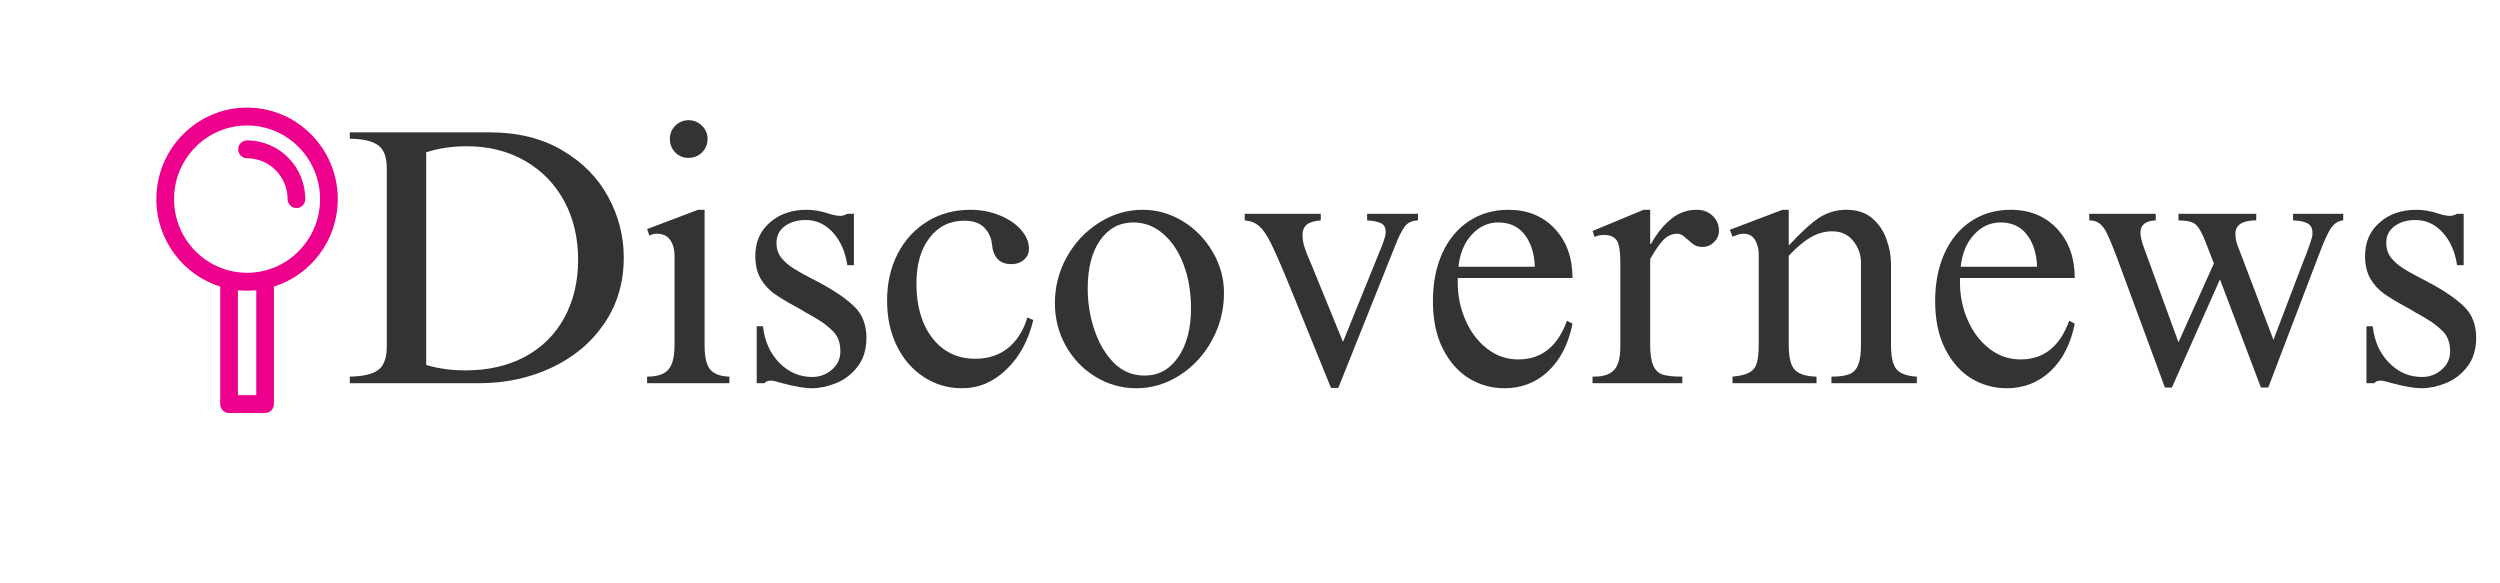 <svg xmlns="http://www.w3.org/2000/svg" xmlns:xlink="http://www.w3.org/1999/xlink" width="300" zoomAndPan="magnify" viewBox="0 0 224.88 52.5" height="70" preserveAspectRatio="xMidYMid meet" version="1.0"><defs><filter x="0%" y="0%" width="100%" height="100%" id="e130c556a0"><feColorMatrix values="0 0 0 0 1 0 0 0 0 1 0 0 0 0 1 0 0 0 1 0" color-interpolation-filters="sRGB"/></filter><g/><clipPath id="e29732eecb"><path d="M 30 10 L 223.762 10 L 223.762 45 L 30 45 Z M 30 10 " clip-rule="nonzero"/></clipPath><mask id="74e44ee3a5"><g filter="url(#e130c556a0)"><rect x="-22.488" width="269.856" fill="#000000" y="-5.25" height="63" fill-opacity="0.8"/></g></mask><clipPath id="f5e978d220"><path d="M 28 0.699 L 36 0.699 L 36 25 L 28 25 Z M 28 0.699 " clip-rule="nonzero"/></clipPath><clipPath id="67a160a9f4"><rect x="0" width="194" y="0" height="35"/></clipPath><clipPath id="2573253327"><path d="M 14 9.684 L 30.336 9.684 L 30.336 37.172 L 14 37.172 Z M 14 9.684 " clip-rule="nonzero"/></clipPath></defs><g clip-path="url(#e29732eecb)"><g mask="url(#74e44ee3a5)"><g transform="matrix(1, 0, 0, 1, 30, 10)"><g clip-path="url(#67a160a9f4)"><g fill="#000000" fill-opacity="1"><g transform="translate(0.376, 24.49)"><g><path d="M 25.703 -11.312 C 25.703 -9.051 25.113 -7.066 23.938 -5.359 C 22.77 -3.648 21.188 -2.328 19.188 -1.391 C 17.195 -0.461 15.02 0 12.656 0 L 1.047 0 L 1.047 -0.594 C 2.234 -0.613 3.082 -0.812 3.594 -1.188 C 4.113 -1.562 4.375 -2.273 4.375 -3.328 L 4.375 -19.328 C 4.375 -20.379 4.098 -21.086 3.547 -21.453 C 3.004 -21.816 2.172 -22 1.047 -22 L 1.047 -22.578 L 13.641 -22.578 C 16.16 -22.578 18.332 -22.039 20.156 -20.969 C 21.988 -19.895 23.367 -18.5 24.297 -16.781 C 25.234 -15.062 25.703 -13.238 25.703 -11.312 Z M 7.922 -20.781 L 7.922 -1.641 C 9.016 -1.316 10.195 -1.156 11.469 -1.156 C 13.488 -1.156 15.266 -1.562 16.797 -2.375 C 18.328 -3.195 19.508 -4.363 20.344 -5.875 C 21.176 -7.395 21.594 -9.141 21.594 -11.109 C 21.594 -13.086 21.176 -14.848 20.344 -16.391 C 19.508 -17.93 18.332 -19.141 16.812 -20.016 C 15.289 -20.891 13.547 -21.328 11.578 -21.328 C 10.254 -21.328 9.035 -21.145 7.922 -20.781 Z M 7.922 -20.781 "/></g></g></g><g clip-path="url(#f5e978d220)"><g fill="#000000" fill-opacity="1"><g transform="translate(27.431, 24.49)"><g><path d="M 4.469 -23.672 C 4.945 -23.672 5.352 -23.504 5.688 -23.172 C 6.02 -22.848 6.188 -22.457 6.188 -22 C 6.188 -21.508 6.02 -21.098 5.688 -20.766 C 5.352 -20.441 4.945 -20.281 4.469 -20.281 C 4.008 -20.281 3.613 -20.441 3.281 -20.766 C 2.957 -21.098 2.797 -21.508 2.797 -22 C 2.797 -22.457 2.957 -22.848 3.281 -23.172 C 3.613 -23.504 4.008 -23.672 4.469 -23.672 Z M 5.922 -3.422 C 5.922 -2.348 6.094 -1.613 6.438 -1.219 C 6.789 -0.82 7.363 -0.613 8.156 -0.594 L 8.156 0 L 0.75 0 L 0.75 -0.594 C 1.656 -0.594 2.289 -0.801 2.656 -1.219 C 3.031 -1.633 3.219 -2.391 3.219 -3.484 L 3.219 -11.438 C 3.219 -12.031 3.086 -12.516 2.828 -12.891 C 2.566 -13.266 2.16 -13.453 1.609 -13.453 C 1.367 -13.453 1.148 -13.395 0.953 -13.281 L 0.75 -13.875 L 5.328 -15.609 L 5.922 -15.609 Z M 5.922 -3.422 "/></g></g></g></g><g fill="#000000" fill-opacity="1"><g transform="translate(36.34, 24.49)"><g><path d="M 6.188 -15.609 C 6.82 -15.609 7.469 -15.5 8.125 -15.281 C 8.582 -15.133 8.953 -15.062 9.234 -15.062 C 9.43 -15.062 9.641 -15.125 9.859 -15.25 L 10.453 -15.25 L 10.453 -10.625 L 9.859 -10.625 C 9.68 -11.82 9.254 -12.797 8.578 -13.547 C 7.898 -14.305 7.078 -14.688 6.109 -14.688 C 5.348 -14.688 4.719 -14.5 4.219 -14.125 C 3.727 -13.758 3.484 -13.258 3.484 -12.625 C 3.484 -12.125 3.617 -11.691 3.891 -11.328 C 4.172 -10.961 4.555 -10.625 5.047 -10.312 C 5.535 -10.008 6.305 -9.586 7.359 -9.047 C 8.723 -8.316 9.766 -7.602 10.484 -6.906 C 11.211 -6.207 11.578 -5.266 11.578 -4.078 C 11.578 -3.023 11.305 -2.156 10.766 -1.469 C 10.234 -0.789 9.586 -0.301 8.828 0 C 8.066 0.301 7.348 0.453 6.672 0.453 C 6.016 0.453 5.129 0.301 4.016 0 C 3.504 -0.156 3.16 -0.234 2.984 -0.234 C 2.703 -0.234 2.508 -0.156 2.406 0 L 1.703 0 L 1.703 -5.125 L 2.266 -5.125 C 2.422 -3.77 2.914 -2.672 3.75 -1.828 C 4.582 -0.984 5.566 -0.562 6.703 -0.562 C 7.379 -0.562 7.969 -0.781 8.469 -1.219 C 8.977 -1.656 9.234 -2.203 9.234 -2.859 C 9.234 -3.629 9.016 -4.234 8.578 -4.672 C 8.141 -5.109 7.648 -5.484 7.109 -5.797 C 6.578 -6.117 6.223 -6.32 6.047 -6.406 C 5.961 -6.477 5.656 -6.656 5.125 -6.938 C 4.332 -7.375 3.703 -7.758 3.234 -8.094 C 2.766 -8.438 2.367 -8.879 2.047 -9.422 C 1.734 -9.973 1.578 -10.656 1.578 -11.469 C 1.578 -12.695 2.008 -13.691 2.875 -14.453 C 3.738 -15.223 4.844 -15.609 6.188 -15.609 Z M 6.188 -15.609 "/></g></g></g><g fill="#000000" fill-opacity="1"><g transform="translate(48.997, 24.49)"><g><path d="M 8.281 -15.609 C 9.227 -15.609 10.102 -15.441 10.906 -15.109 C 11.719 -14.785 12.359 -14.352 12.828 -13.812 C 13.305 -13.281 13.547 -12.707 13.547 -12.094 C 13.547 -11.695 13.395 -11.367 13.094 -11.109 C 12.801 -10.848 12.426 -10.719 11.969 -10.719 C 10.914 -10.719 10.332 -11.312 10.219 -12.5 C 10.176 -13.039 9.957 -13.531 9.562 -13.969 C 9.164 -14.406 8.551 -14.625 7.719 -14.625 C 6.426 -14.625 5.383 -14.109 4.594 -13.078 C 3.812 -12.055 3.422 -10.688 3.422 -8.969 C 3.422 -6.938 3.898 -5.301 4.859 -4.062 C 5.828 -2.82 7.113 -2.203 8.719 -2.203 C 9.895 -2.203 10.883 -2.531 11.688 -3.188 C 12.488 -3.844 13.062 -4.754 13.406 -5.922 L 13.938 -5.688 C 13.5 -3.844 12.691 -2.359 11.516 -1.234 C 10.348 -0.109 9.02 0.453 7.531 0.453 C 6.258 0.453 5.109 0.113 4.078 -0.562 C 3.047 -1.238 2.238 -2.172 1.656 -3.359 C 1.07 -4.555 0.781 -5.914 0.781 -7.438 C 0.781 -9.008 1.098 -10.414 1.734 -11.656 C 2.379 -12.895 3.27 -13.863 4.406 -14.562 C 5.539 -15.258 6.832 -15.609 8.281 -15.609 Z M 8.281 -15.609 "/></g></g><g transform="translate(63.396, 24.49)"><g><path d="M 9.375 -15.609 C 10.664 -15.609 11.875 -15.266 13 -14.578 C 14.125 -13.891 15.02 -12.969 15.688 -11.812 C 16.363 -10.664 16.703 -9.438 16.703 -8.125 C 16.703 -6.582 16.336 -5.156 15.609 -3.844 C 14.891 -2.531 13.922 -1.484 12.703 -0.703 C 11.484 0.066 10.188 0.453 8.812 0.453 C 7.5 0.453 6.273 0.109 5.141 -0.578 C 4.016 -1.266 3.125 -2.191 2.469 -3.359 C 1.812 -4.535 1.484 -5.816 1.484 -7.203 C 1.484 -8.691 1.844 -10.082 2.562 -11.375 C 3.289 -12.664 4.258 -13.691 5.469 -14.453 C 6.688 -15.223 7.988 -15.609 9.375 -15.609 Z M 4.438 -8.516 C 4.438 -7.223 4.641 -5.977 5.047 -4.781 C 5.453 -3.582 6.035 -2.598 6.797 -1.828 C 7.566 -1.066 8.488 -0.688 9.562 -0.688 C 10.812 -0.688 11.816 -1.238 12.578 -2.344 C 13.348 -3.457 13.734 -4.922 13.734 -6.734 C 13.734 -8.18 13.516 -9.488 13.078 -10.656 C 12.641 -11.832 12.023 -12.758 11.234 -13.438 C 10.453 -14.125 9.555 -14.469 8.547 -14.469 C 7.297 -14.469 6.297 -13.93 5.547 -12.859 C 4.805 -11.785 4.438 -10.336 4.438 -8.516 Z M 4.438 -8.516 "/></g></g></g><g fill="#000000" fill-opacity="1"><g transform="translate(81.543, 24.49)"><g><path d="M 7.266 -14.656 C 6.691 -14.613 6.273 -14.488 6.016 -14.281 C 5.754 -14.07 5.625 -13.758 5.625 -13.344 C 5.625 -13 5.676 -12.656 5.781 -12.312 C 5.895 -11.969 6.004 -11.672 6.109 -11.422 C 6.223 -11.172 6.289 -11.016 6.312 -10.953 L 9.266 -3.719 L 12.781 -12.391 C 13 -12.941 13.109 -13.348 13.109 -13.609 C 13.109 -13.984 12.984 -14.238 12.734 -14.375 C 12.484 -14.52 12.051 -14.613 11.438 -14.656 L 11.438 -15.25 L 16.016 -15.25 L 16.016 -14.656 C 15.461 -14.633 15.055 -14.438 14.797 -14.062 C 14.535 -13.695 14.258 -13.141 13.969 -12.391 L 8.844 0.422 L 8.188 0.422 L 4.312 -9.109 C 3.625 -10.773 3.102 -11.957 2.75 -12.656 C 2.406 -13.352 2.062 -13.848 1.719 -14.141 C 1.383 -14.441 0.953 -14.613 0.422 -14.656 L 0.422 -15.25 L 7.266 -15.25 Z M 7.266 -14.656 "/></g></g><g transform="translate(97.98, 24.49)"><g><path d="M 7.719 -15.609 C 9.438 -15.609 10.828 -15.039 11.891 -13.906 C 12.953 -12.77 13.484 -11.289 13.484 -9.469 L 3.156 -9.469 L 3.156 -9.047 C 3.156 -7.879 3.383 -6.766 3.844 -5.703 C 4.301 -4.641 4.945 -3.781 5.781 -3.125 C 6.613 -2.469 7.555 -2.141 8.609 -2.141 C 10.691 -2.141 12.148 -3.301 12.984 -5.625 L 13.484 -5.359 C 13.129 -3.555 12.406 -2.133 11.312 -1.094 C 10.219 -0.062 8.898 0.453 7.359 0.453 C 6.223 0.453 5.164 0.16 4.188 -0.422 C 3.219 -1.016 2.43 -1.898 1.828 -3.078 C 1.223 -4.266 0.922 -5.703 0.922 -7.391 C 0.922 -9.016 1.203 -10.453 1.766 -11.703 C 2.336 -12.953 3.141 -13.914 4.172 -14.594 C 5.203 -15.27 6.383 -15.609 7.719 -15.609 Z M 6.812 -14.469 C 5.883 -14.469 5.086 -14.102 4.422 -13.375 C 3.754 -12.656 3.352 -11.691 3.219 -10.484 L 10.094 -10.484 C 10.051 -11.672 9.75 -12.629 9.188 -13.359 C 8.625 -14.098 7.832 -14.469 6.812 -14.469 Z M 6.812 -14.469 "/></g></g><g transform="translate(112.379, 24.49)"><g><path d="M 6.078 -12.531 L 6.141 -12.531 C 6.711 -13.531 7.332 -14.289 8 -14.812 C 8.664 -15.344 9.414 -15.609 10.25 -15.609 C 10.844 -15.609 11.328 -15.426 11.703 -15.062 C 12.078 -14.707 12.266 -14.266 12.266 -13.734 C 12.266 -13.316 12.113 -12.969 11.812 -12.688 C 11.52 -12.406 11.188 -12.266 10.812 -12.266 C 10.508 -12.266 10.258 -12.32 10.062 -12.438 C 9.863 -12.562 9.664 -12.723 9.469 -12.922 C 9.426 -12.941 9.348 -13.004 9.234 -13.109 C 9.129 -13.223 9.016 -13.305 8.891 -13.359 C 8.773 -13.422 8.648 -13.453 8.516 -13.453 C 8.016 -13.453 7.582 -13.25 7.219 -12.844 C 6.852 -12.438 6.473 -11.879 6.078 -11.172 L 6.078 -3.484 C 6.078 -2.629 6.172 -1.992 6.359 -1.578 C 6.547 -1.16 6.836 -0.891 7.234 -0.766 C 7.629 -0.648 8.207 -0.594 8.969 -0.594 L 8.969 0 L 0.891 0 L 0.891 -0.594 L 1.047 -0.594 C 1.859 -0.594 2.453 -0.789 2.828 -1.188 C 3.203 -1.582 3.391 -2.305 3.391 -3.359 L 3.391 -10.844 C 3.391 -11.875 3.281 -12.547 3.062 -12.859 C 2.844 -13.18 2.457 -13.344 1.906 -13.344 C 1.57 -13.344 1.297 -13.281 1.078 -13.156 L 0.891 -13.703 L 5.484 -15.609 L 6.078 -15.609 Z M 6.078 -12.531 "/></g></g></g><g fill="#000000" fill-opacity="1"><g transform="translate(125.036, 24.49)"><g><path d="M 5.891 -12.391 C 7.023 -13.617 7.953 -14.461 8.672 -14.922 C 9.398 -15.379 10.203 -15.609 11.078 -15.609 C 12.047 -15.609 12.82 -15.352 13.406 -14.844 C 14 -14.332 14.426 -13.703 14.688 -12.953 C 14.957 -12.203 15.094 -11.469 15.094 -10.75 L 15.094 -3.484 C 15.094 -2.367 15.266 -1.617 15.609 -1.234 C 15.961 -0.848 16.566 -0.633 17.422 -0.594 L 17.422 0 L 9.734 0 L 9.734 -0.594 C 10.43 -0.594 10.969 -0.664 11.344 -0.812 C 11.719 -0.969 11.984 -1.25 12.141 -1.656 C 12.305 -2.062 12.391 -2.672 12.391 -3.484 L 12.391 -10.875 C 12.391 -11.582 12.16 -12.223 11.703 -12.797 C 11.242 -13.379 10.609 -13.672 9.797 -13.672 C 9.117 -13.672 8.473 -13.488 7.859 -13.125 C 7.242 -12.77 6.586 -12.219 5.891 -11.469 L 5.891 -3.484 C 5.891 -2.348 6.07 -1.586 6.438 -1.203 C 6.812 -0.816 7.461 -0.613 8.391 -0.594 L 8.391 0 L 0.828 0 L 0.828 -0.594 C 1.504 -0.656 2.004 -0.773 2.328 -0.953 C 2.66 -1.129 2.883 -1.398 3 -1.766 C 3.125 -2.141 3.188 -2.68 3.188 -3.391 L 3.188 -11.578 C 3.188 -12.078 3.078 -12.516 2.859 -12.891 C 2.641 -13.266 2.289 -13.453 1.812 -13.453 C 1.594 -13.453 1.391 -13.41 1.203 -13.328 C 1.016 -13.254 0.891 -13.207 0.828 -13.188 L 0.594 -13.812 L 5.328 -15.609 L 5.891 -15.609 Z M 5.891 -12.391 "/></g></g></g><g fill="#000000" fill-opacity="1"><g transform="translate(143.182, 24.49)"><g><path d="M 7.719 -15.609 C 9.438 -15.609 10.828 -15.039 11.891 -13.906 C 12.953 -12.77 13.484 -11.289 13.484 -9.469 L 3.156 -9.469 L 3.156 -9.047 C 3.156 -7.879 3.383 -6.766 3.844 -5.703 C 4.301 -4.641 4.945 -3.781 5.781 -3.125 C 6.613 -2.469 7.555 -2.141 8.609 -2.141 C 10.691 -2.141 12.148 -3.301 12.984 -5.625 L 13.484 -5.359 C 13.129 -3.555 12.406 -2.133 11.312 -1.094 C 10.219 -0.062 8.898 0.453 7.359 0.453 C 6.223 0.453 5.164 0.16 4.188 -0.422 C 3.219 -1.016 2.43 -1.898 1.828 -3.078 C 1.223 -4.266 0.922 -5.703 0.922 -7.391 C 0.922 -9.016 1.203 -10.453 1.766 -11.703 C 2.336 -12.953 3.141 -13.914 4.172 -14.594 C 5.203 -15.27 6.383 -15.609 7.719 -15.609 Z M 6.812 -14.469 C 5.883 -14.469 5.086 -14.102 4.422 -13.375 C 3.754 -12.656 3.352 -11.691 3.219 -10.484 L 10.094 -10.484 C 10.051 -11.672 9.75 -12.629 9.188 -13.359 C 8.625 -14.098 7.832 -14.469 6.812 -14.469 Z M 6.812 -14.469 "/></g></g><g transform="translate(157.581, 24.49)"><g><path d="M 6.375 -14.656 C 5.457 -14.613 5 -14.254 5 -13.578 C 5 -13.203 5.109 -12.727 5.328 -12.156 L 8.422 -3.688 L 11.609 -10.781 L 10.844 -12.75 C 10.539 -13.539 10.242 -14.055 9.953 -14.297 C 9.672 -14.535 9.16 -14.656 8.422 -14.656 L 8.422 -15.25 L 15.422 -15.25 L 15.422 -14.656 C 14.172 -14.656 13.547 -14.254 13.547 -13.453 C 13.547 -13.098 13.609 -12.754 13.734 -12.422 L 16.969 -3.906 L 19.656 -10.953 C 19.789 -11.297 19.879 -11.516 19.922 -11.609 C 20.098 -12.086 20.234 -12.473 20.328 -12.766 C 20.43 -13.066 20.484 -13.305 20.484 -13.484 C 20.484 -13.922 20.344 -14.219 20.062 -14.375 C 19.789 -14.539 19.348 -14.633 18.734 -14.656 L 18.734 -15.25 L 23.25 -15.25 L 23.25 -14.656 C 22.852 -14.633 22.504 -14.426 22.203 -14.031 C 21.91 -13.645 21.535 -12.836 21.078 -11.609 L 16.5 0.391 L 15.844 0.391 L 12.156 -9.344 L 7.828 0.391 L 7.203 0.391 L 2.859 -11.375 C 2.504 -12.312 2.227 -12.984 2.031 -13.391 C 1.844 -13.797 1.625 -14.109 1.375 -14.328 C 1.133 -14.547 0.805 -14.656 0.391 -14.656 L 0.391 -15.25 L 6.375 -15.25 Z M 6.375 -14.656 "/></g></g></g><g fill="#000000" fill-opacity="1"><g transform="translate(181.218, 24.49)"><g><path d="M 6.188 -15.609 C 6.82 -15.609 7.469 -15.5 8.125 -15.281 C 8.582 -15.133 8.953 -15.062 9.234 -15.062 C 9.43 -15.062 9.641 -15.125 9.859 -15.25 L 10.453 -15.25 L 10.453 -10.625 L 9.859 -10.625 C 9.68 -11.82 9.254 -12.797 8.578 -13.547 C 7.898 -14.305 7.078 -14.688 6.109 -14.688 C 5.348 -14.688 4.719 -14.5 4.219 -14.125 C 3.727 -13.758 3.484 -13.258 3.484 -12.625 C 3.484 -12.125 3.617 -11.691 3.891 -11.328 C 4.172 -10.961 4.555 -10.625 5.047 -10.312 C 5.535 -10.008 6.305 -9.586 7.359 -9.047 C 8.723 -8.316 9.766 -7.602 10.484 -6.906 C 11.211 -6.207 11.578 -5.266 11.578 -4.078 C 11.578 -3.023 11.305 -2.156 10.766 -1.469 C 10.234 -0.789 9.586 -0.301 8.828 0 C 8.066 0.301 7.348 0.453 6.672 0.453 C 6.016 0.453 5.129 0.301 4.016 0 C 3.504 -0.156 3.16 -0.234 2.984 -0.234 C 2.703 -0.234 2.508 -0.156 2.406 0 L 1.703 0 L 1.703 -5.125 L 2.266 -5.125 C 2.422 -3.77 2.914 -2.672 3.75 -1.828 C 4.582 -0.984 5.566 -0.562 6.703 -0.562 C 7.379 -0.562 7.969 -0.781 8.469 -1.219 C 8.977 -1.656 9.234 -2.203 9.234 -2.859 C 9.234 -3.629 9.016 -4.234 8.578 -4.672 C 8.141 -5.109 7.648 -5.484 7.109 -5.797 C 6.578 -6.117 6.223 -6.32 6.047 -6.406 C 5.961 -6.477 5.656 -6.656 5.125 -6.938 C 4.332 -7.375 3.703 -7.758 3.234 -8.094 C 2.766 -8.438 2.367 -8.879 2.047 -9.422 C 1.734 -9.973 1.578 -10.656 1.578 -11.469 C 1.578 -12.695 2.008 -13.691 2.875 -14.453 C 3.738 -15.223 4.844 -15.609 6.188 -15.609 Z M 6.188 -15.609 "/></g></g></g></g></g></g></g><g clip-path="url(#2573253327)"><path fill="#ec008c" d="M 19.758 25.793 L 19.758 36.371 C 19.758 36.812 20.117 37.172 20.555 37.172 L 23.797 37.172 C 24.234 37.172 24.594 36.812 24.594 36.371 L 24.594 25.793 C 27.918 24.75 30.34 21.617 30.34 17.922 C 30.34 13.379 26.68 9.684 22.176 9.684 C 17.672 9.684 14.012 13.379 14.012 17.922 C 14.012 21.617 16.434 24.75 19.758 25.793 Z M 23 35.562 L 21.352 35.562 L 21.352 26.121 C 21.625 26.148 21.898 26.16 22.18 26.16 C 22.461 26.16 22.73 26.148 23.004 26.121 L 23.004 35.562 Z M 22.176 11.293 C 25.801 11.293 28.746 14.266 28.746 17.922 C 28.746 21.578 25.801 24.551 22.176 24.551 C 18.551 24.551 15.605 21.578 15.605 17.922 C 15.605 14.266 18.551 11.293 22.176 11.293 Z M 21.379 13.438 C 21.379 12.996 21.738 12.637 22.176 12.637 C 25.066 12.637 27.414 15.008 27.414 17.922 C 27.414 18.363 27.059 18.727 26.621 18.727 C 26.18 18.727 25.824 18.363 25.824 17.922 C 25.824 15.895 24.188 14.242 22.176 14.242 C 21.738 14.242 21.379 13.883 21.379 13.438 Z M 21.379 13.438 " fill-opacity="1" fill-rule="nonzero"/></g></svg>